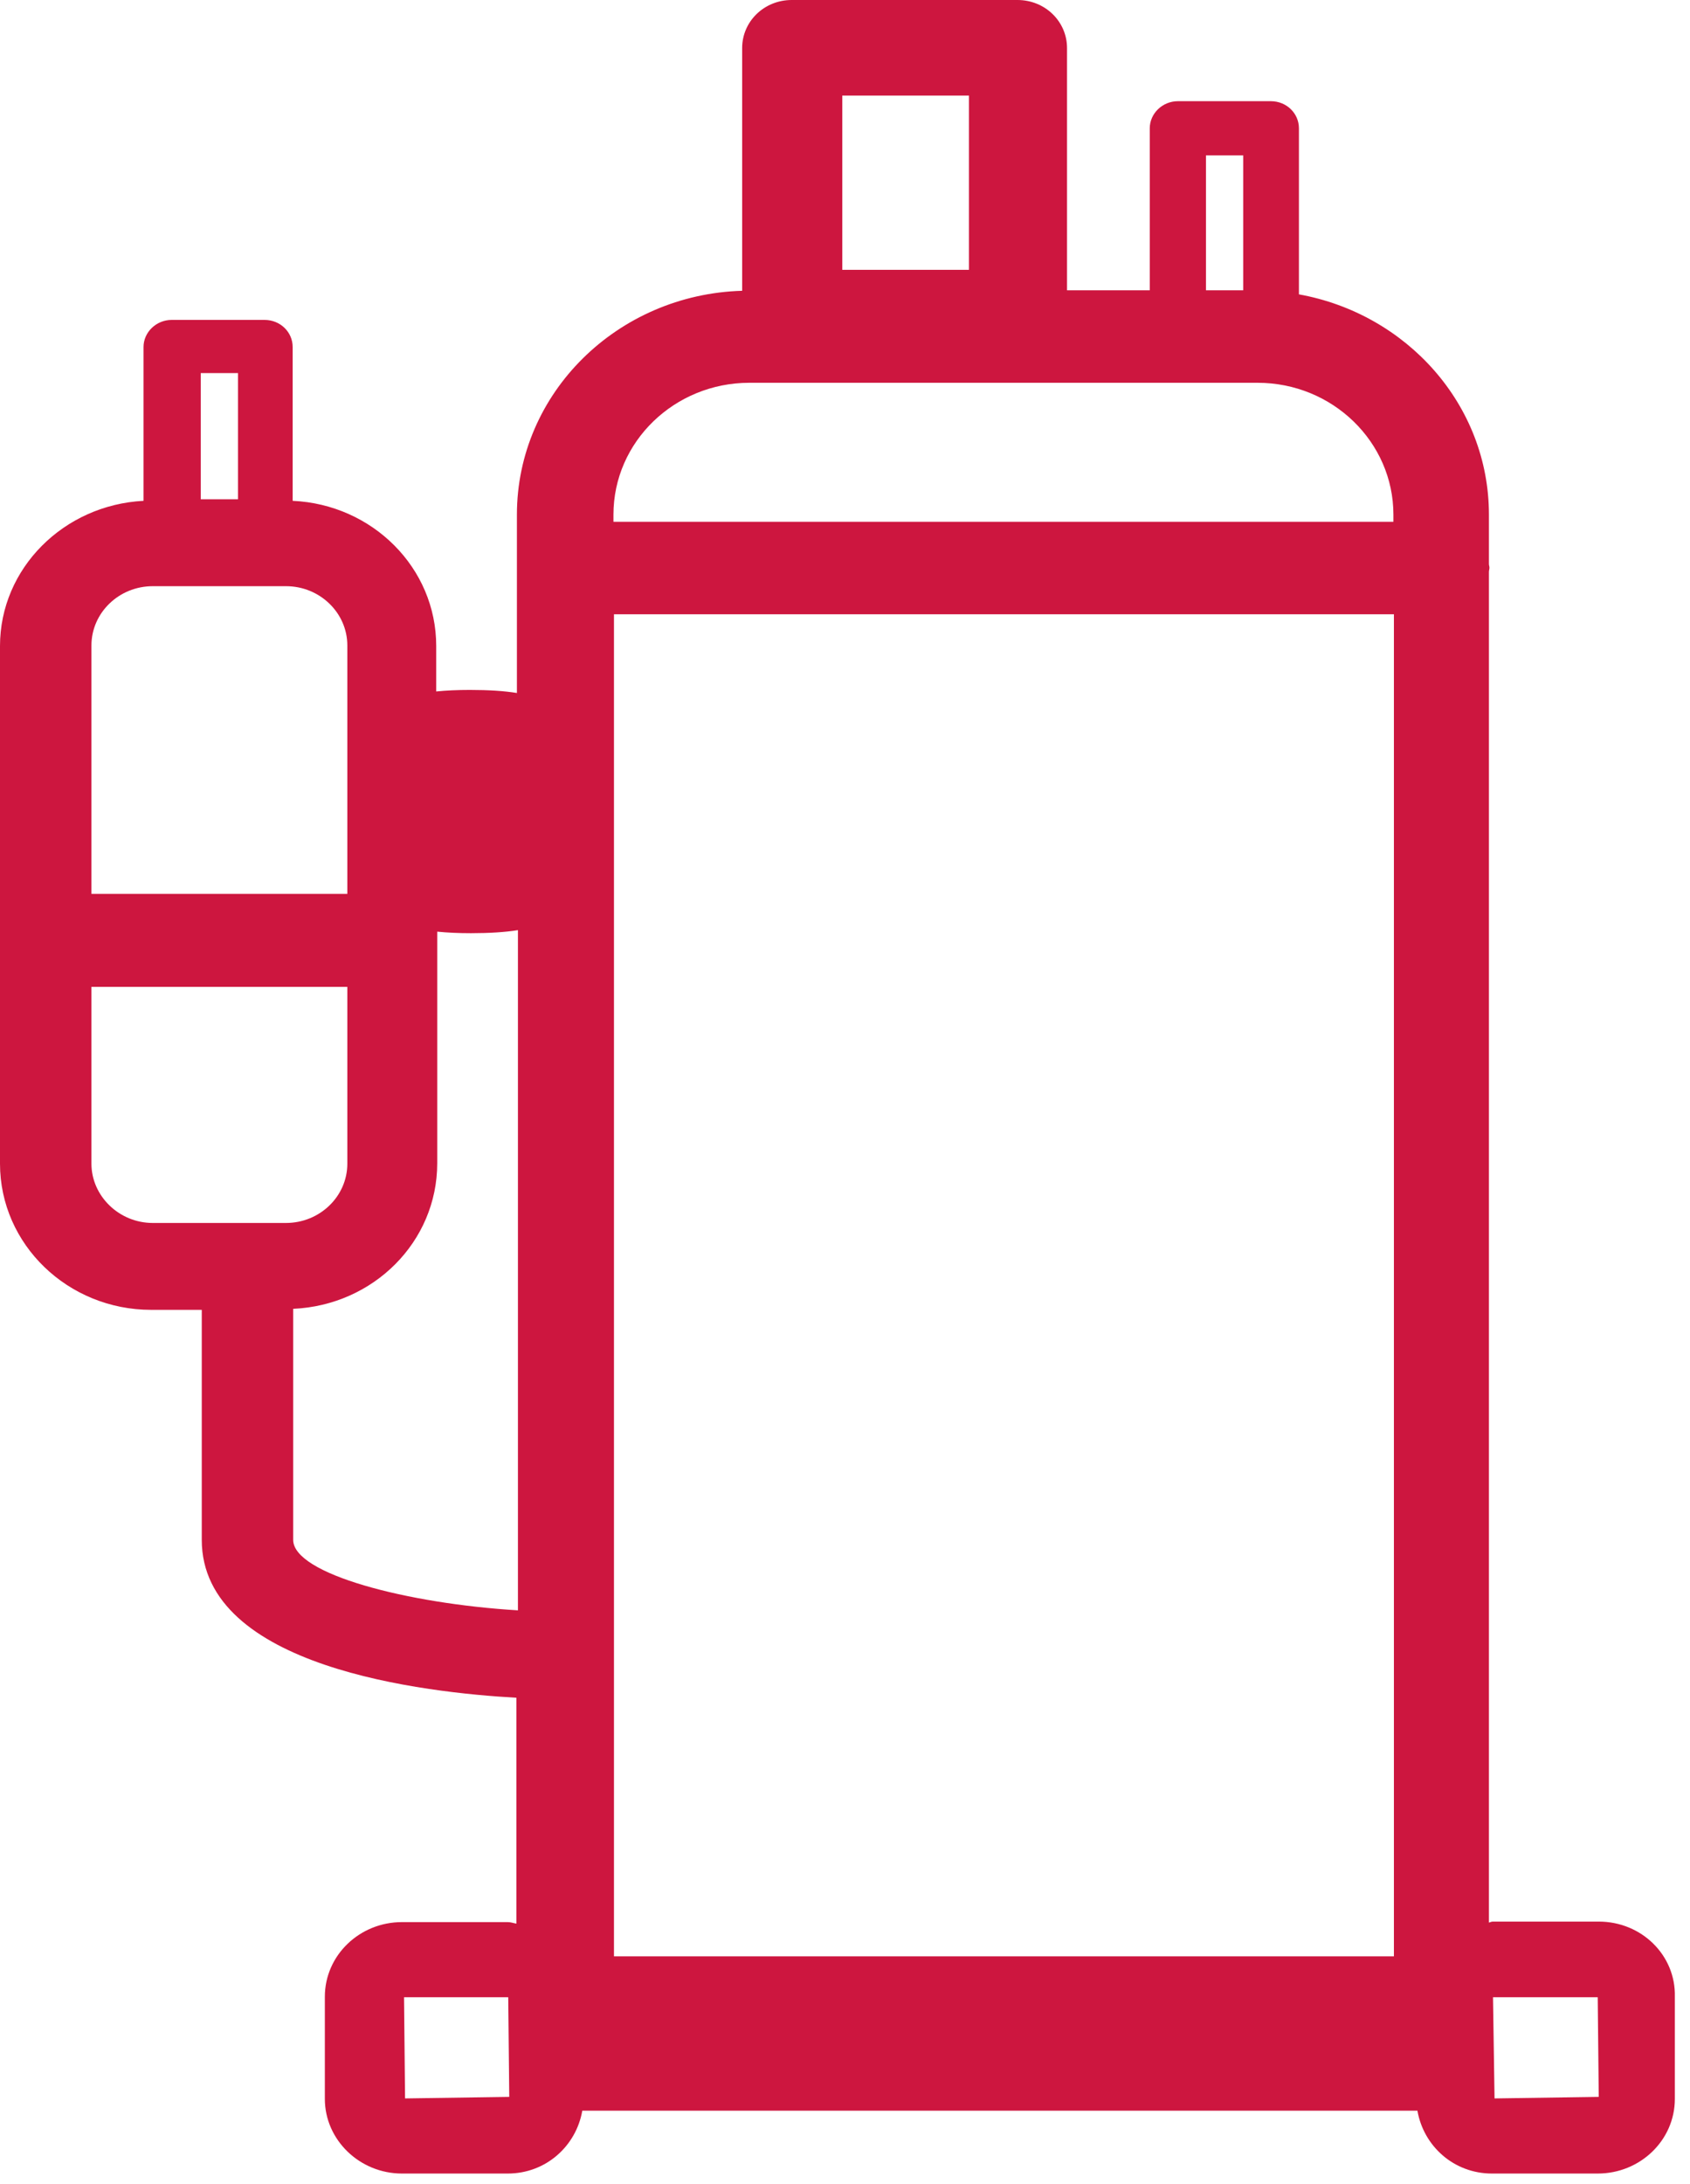<svg width="96" height="124" viewBox="0 0 96 124" fill="none" xmlns="http://www.w3.org/2000/svg">
<path d="M84.897 119.135L84.81 113.39H90.758L90.816 119.048L84.897 119.135ZM16.654 87.422V74.307C21.21 74.104 24.837 70.506 24.837 66.038V52.894C25.417 52.952 26.055 52.981 26.752 52.981C27.796 52.981 28.725 52.923 29.421 52.807V91.425C23.154 91.048 16.654 89.366 16.654 87.422ZM5.194 66.067V56.028H19.73V66.067C19.73 67.924 18.163 69.432 16.248 69.432H8.675C6.76 69.432 5.194 67.895 5.194 66.067ZM8.675 33.28H16.248C18.163 33.28 19.73 34.789 19.73 36.646V50.747H5.194V36.646C5.194 34.789 6.76 33.28 8.675 33.28ZM13.521 28.347H11.403V21.181H13.521V28.347ZM42.565 21.732H43.841H47.033H69.142H70.158H71.434C75.7 21.732 79.152 25.098 79.152 29.218V29.624H34.847V29.218C34.847 25.069 38.329 21.732 42.565 21.732ZM47.845 5.426H55.041V15.32H47.845V5.426ZM68.533 8.821H70.622V16.48H70.129H69.113H68.504V8.821H68.533ZM79.181 111.069H34.876V34.876H79.181V111.069ZM23.009 119.135L22.951 113.39H28.87L28.928 119.048L23.009 119.135ZM90.816 109.096H84.81C84.723 109.096 84.665 109.125 84.578 109.154V32.468C84.578 32.38 84.607 32.322 84.607 32.235C84.607 32.148 84.578 32.09 84.578 32.032V29.218C84.578 22.98 79.907 17.815 73.785 16.712V7.283C73.785 6.441 73.088 5.745 72.189 5.745H66.908C66.038 5.745 65.312 6.441 65.312 7.283V16.48H60.612V2.727C60.612 1.219 59.364 0 57.797 0H44.973C43.406 0 42.158 1.219 42.158 2.727V16.509C35.079 16.712 29.363 22.312 29.363 29.218V39.344C28.667 39.228 27.738 39.17 26.694 39.17C25.997 39.17 25.359 39.199 24.779 39.257V36.675C24.779 32.235 21.152 28.638 16.625 28.434V19.701C16.625 18.86 15.929 18.163 15.03 18.163H9.749C8.878 18.163 8.153 18.86 8.153 19.701V28.434C3.627 28.667 0 32.264 0 36.675V66.067C0 70.651 3.859 74.365 8.588 74.365H11.461V87.422C11.461 94.675 24.14 96.097 29.334 96.387V109.212C29.16 109.183 29.015 109.125 28.841 109.125H22.835C20.426 109.125 18.453 111.011 18.453 113.361V119.164C18.453 121.485 20.426 123.4 22.835 123.4H28.841C31.017 123.4 32.729 121.833 33.077 119.831H80.516C80.864 121.833 82.576 123.4 84.752 123.4H90.758C93.166 123.4 95.139 121.514 95.139 119.164V113.361C95.198 111.011 93.254 109.096 90.816 109.096Z" fill="#CD163F"/>
</svg>
